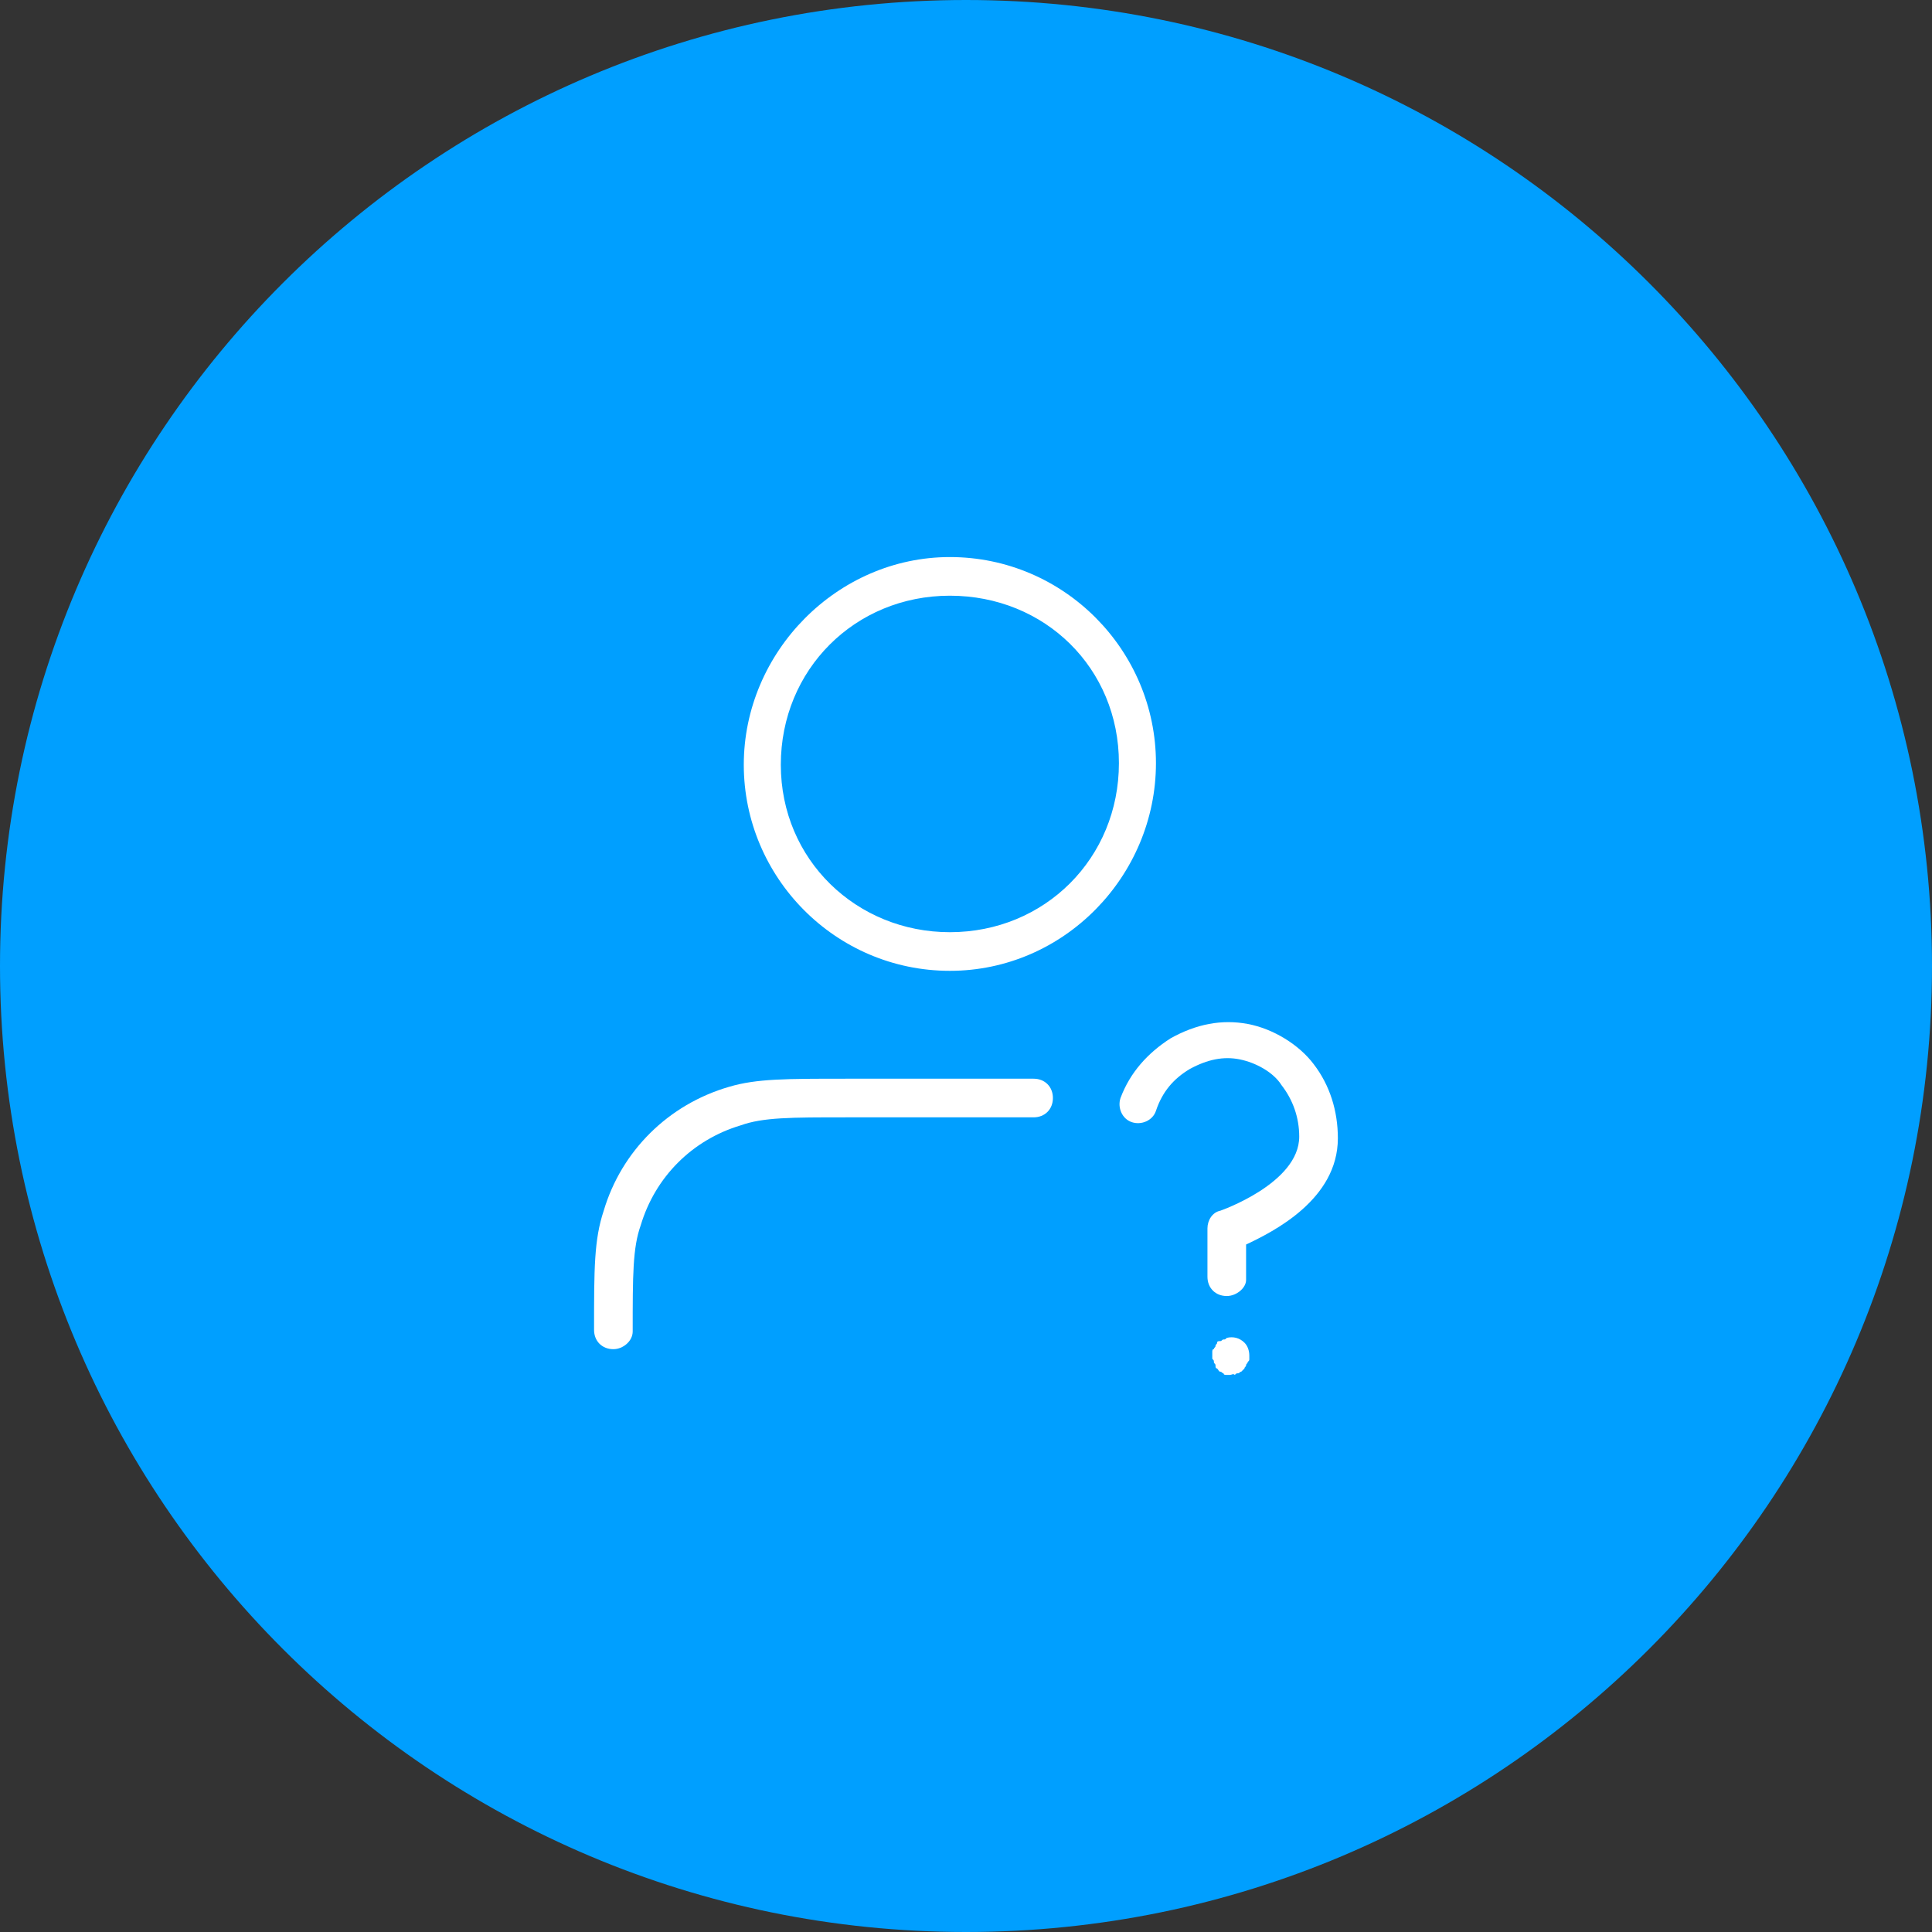 <svg width="120" height="120" viewBox="0 0 120 120" fill="none" xmlns="http://www.w3.org/2000/svg">
<rect x="0" y="0" width="120" height="120" fill="#333333" stroke="none"/>
<g clip-path="url(#clip0_2000_3154)">
<path d="M60 120C93.137 120 120 93.137 120 60C120 26.863 93.137 0 60 0C26.863 0 0 26.863 0 60C0 93.137 26.863 120 60 120Z" fill="#009FFF"/>
<path d="M38.098 83.8C37.398 83.8 36.898 83.3 36.898 82.6C36.898 78.8 36.898 77 37.498 75.2C38.598 71.5 41.498 68.6 45.298 67.5C46.998 67 48.798 67 52.598 67H64.198C64.898 67 65.398 67.5 65.398 68.2C65.398 68.9 64.898 69.4 64.198 69.4H52.598C49.098 69.4 47.398 69.4 45.998 69.9C42.998 70.8 40.698 73.1 39.798 76.1C39.298 77.5 39.298 79.2 39.298 82.7C39.298 83.3 38.698 83.8 38.098 83.8ZM58.998 60.3C51.898 60.3 46.198 54.5 46.198 47.5C46.198 40.5 51.998 34.6 58.998 34.6C66.098 34.6 71.798 40.4 71.798 47.4C71.798 54.4 66.098 60.3 58.998 60.3ZM58.998 37C53.098 37 48.498 41.6 48.498 47.5C48.498 53.4 53.198 57.9 58.998 57.9C64.898 57.9 69.498 53.3 69.498 47.4C69.498 41.5 64.898 37 58.998 37Z" fill="white"/>
<path d="M76.197 80.499C75.497 80.499 74.997 79.999 74.997 79.299V76.299C74.997 75.799 75.297 75.299 75.797 75.199C75.797 75.199 80.697 73.499 80.697 70.599C80.697 69.399 80.297 68.299 79.597 67.399C79.097 66.599 77.997 65.999 76.997 65.799C75.997 65.599 74.997 65.799 73.897 66.399C72.897 66.999 72.197 67.799 71.797 68.999C71.597 69.599 70.897 69.899 70.297 69.699C69.697 69.499 69.397 68.799 69.597 68.199C70.197 66.599 71.297 65.399 72.697 64.499C74.297 63.599 75.897 63.299 77.497 63.599C79.097 63.899 80.697 64.899 81.597 66.099C82.597 67.399 83.097 68.999 83.097 70.699C83.097 74.499 79.097 76.499 77.397 77.299V79.499C77.397 79.999 76.797 80.499 76.197 80.499Z" fill="white"/>
<path d="M76.397 85.398C76.297 85.398 76.297 85.398 76.197 85.398C76.097 85.398 75.997 85.398 75.997 85.298C75.897 85.298 75.897 85.198 75.797 85.198C75.697 85.198 75.697 85.098 75.597 84.998C75.497 84.998 75.497 84.898 75.497 84.798C75.497 84.698 75.397 84.698 75.397 84.598C75.397 84.498 75.397 84.498 75.297 84.398C75.297 84.298 75.297 84.198 75.297 84.198C75.297 84.198 75.297 84.098 75.297 83.998C75.297 83.898 75.297 83.798 75.397 83.798C75.397 83.698 75.497 83.698 75.497 83.598C75.497 83.498 75.597 83.498 75.597 83.398C75.597 83.298 75.697 83.298 75.797 83.298C75.897 83.298 75.897 83.198 75.997 83.198C76.097 83.198 76.097 83.198 76.197 83.098C76.597 82.998 76.997 83.098 77.297 83.398C77.497 83.598 77.597 83.898 77.597 84.198C77.597 84.298 77.597 84.398 77.597 84.398C77.597 84.498 77.597 84.498 77.497 84.598C77.497 84.698 77.397 84.698 77.397 84.798C77.397 84.898 77.297 84.898 77.297 84.998C77.197 85.098 77.197 85.098 77.097 85.198C76.997 85.198 76.997 85.298 76.897 85.298C76.797 85.298 76.797 85.298 76.697 85.398C76.597 85.298 76.497 85.398 76.397 85.398Z" fill="white"/>
</g>
<defs>
<clipPath id="clip0_2000_3154">
<rect width="120" height="120" fill="white"/>
</clipPath>
</defs>
</svg>
